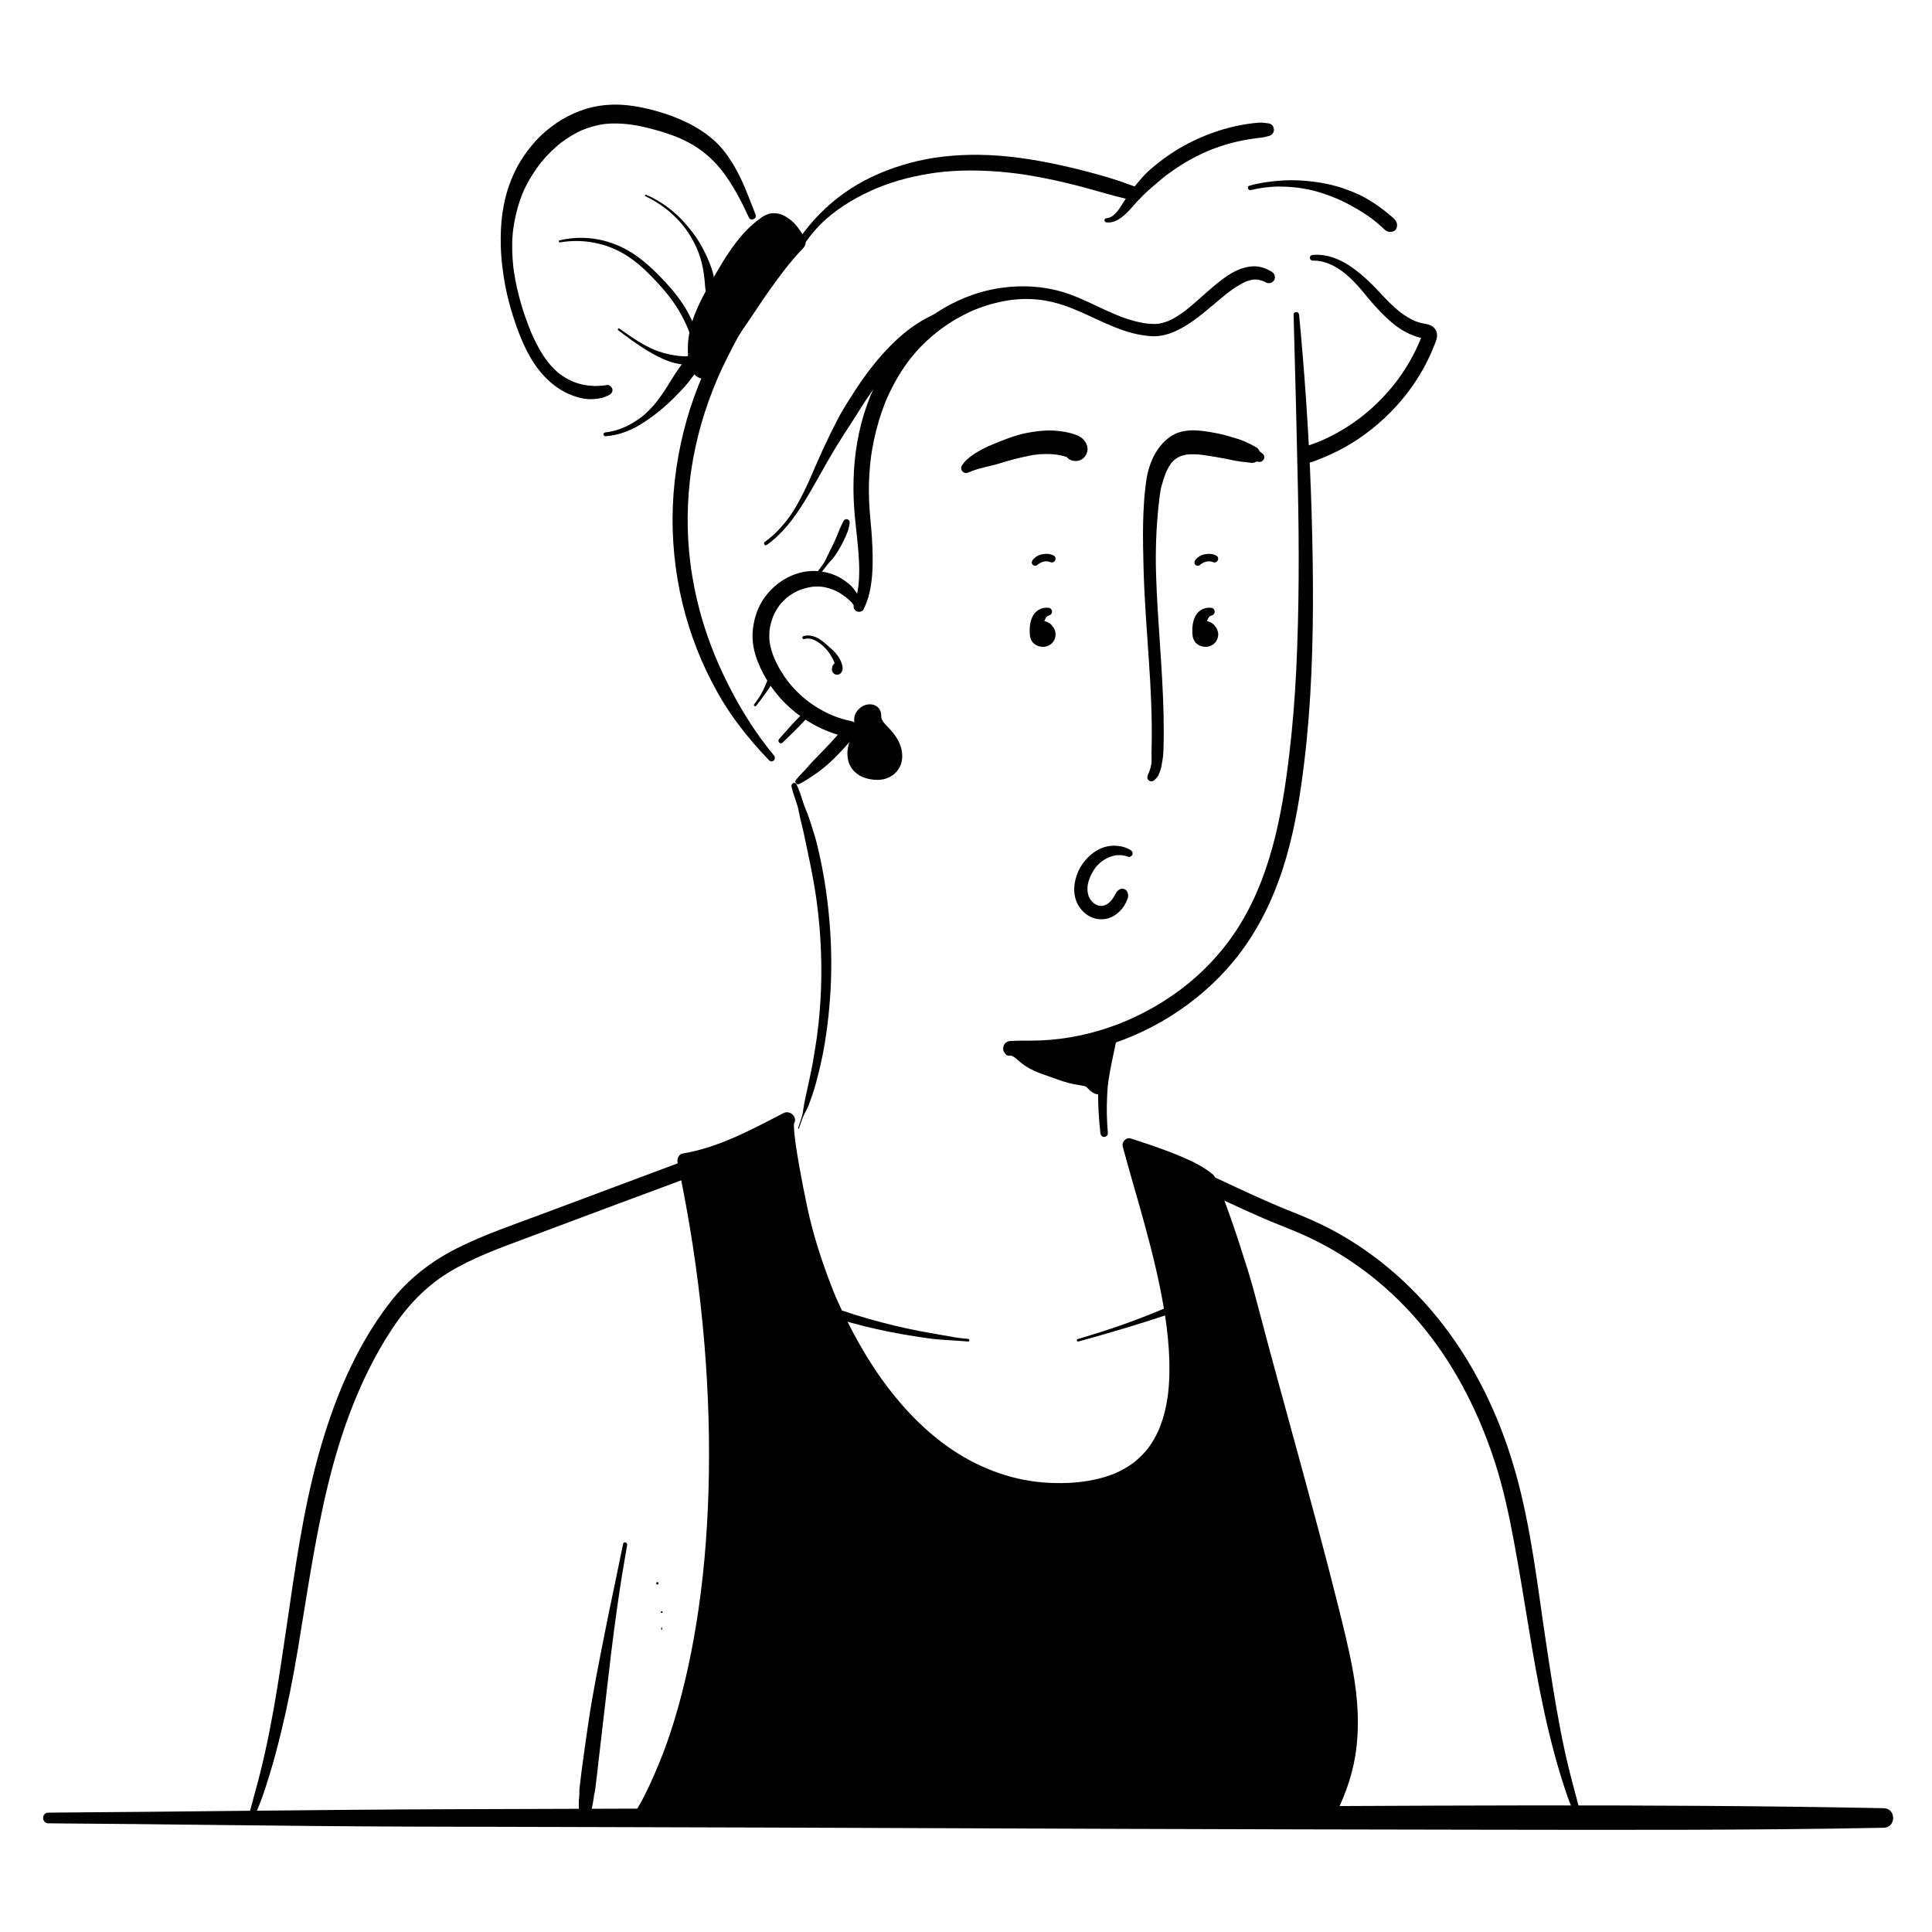 <svg xmlns="http://www.w3.org/2000/svg" id="Layer_1" viewBox="0 0 1000 1000"><path d="m25,943.749c62.314.408,124.622,1.495,186.943,1.699,61.792.202,123.585.257,185.376.494,122.735.471,245.469.966,368.205,1.112,69.833.083,139.654.365,209.476-1.005,6.518-.128,6.529-10.003,0-10.131-124.057-2.435-248.243-1.157-372.319-.681-122.735.471-245.47.806-368.205,1.208-69.832.228-139.65,1.316-209.476,1.773-3.559.023-3.565,5.508,0,5.532h0Z" style="stroke-width:0px;"></path><path d="m669.565,162.907c.834,29.748,1.58,59.504,2.212,89.258.667,31.386.67,62.819-.832,94.183-.69,14.405-1.821,28.771-3.498,43.094-1.936,16.529-4.44,33.05-8.849,49.12-4.241,15.458-10.309,30.457-19.236,43.83-7.622,11.418-17.343,21.582-28.326,29.817-22.331,16.744-49.88,26.518-77.827,26.428-3.517-.011-6.932-.007-10.444.203-3.883.233-5.106,6.094-.958,7.081,7.254,1.726,14.717,1.466,22.114.84,7.312-.618,14.591-1.807,21.71-3.59,14.132-3.539,27.775-9.376,40.121-17.105,12.256-7.673,23.411-17.241,32.626-28.397,10.281-12.447,17.908-26.624,23.447-41.76,5.837-15.95,9.261-32.677,11.675-49.454,2.201-15.3,3.711-30.709,4.645-46.137,1.902-31.428,1.668-62.951.76-94.41-.894-30.99-2.804-61.893-5.556-92.771-.304-3.41-.612-6.82-.924-10.229-.165-1.8-2.912-1.868-2.859,0h0Z" style="stroke-width:0px;"></path><path d="m542.519,316.603c-2.287.04-4.284,1.777-5.241,3.854-.957,2.077-1.054,4.441-.979,6.727.029.895.091,1.82.501,2.616,1.089,2.114,4.723,2.073,5.766-.064,1.042-2.138-1.164-5.025-3.501-4.582" style="stroke-width:0px;"></path><path d="m543.056,314.655c-3.231-.551-6.528.917-8.223,3.744-1.662,2.772-2.003,6.24-1.842,9.408.095,1.872.568,3.813,1.986,5.144,1.25,1.173,2.821,1.745,4.515,1.85,1.359.084,2.881-.325,4.013-1.077,1.706-1.133,2.655-2.847,2.841-4.873.178-1.929-.716-3.815-1.966-5.225-1.249-1.409-3.414-2.417-5.317-2.17-1.032.134-1.842.373-2.615,1.083-.86.789-1.167,1.991-1.017,3.107.135,1.004.59,1.793,1.391,2.413.98.757,2.026.887,3.224.662l.154-.029-.982.132c.259-.033.506-.035.765-.007l-.976-.131c.151.025.295.067.445.098.589.124-.796-.437-.309-.134.127.079.259.176.392.244-.521-.418-.645-.509-.372-.271.058.053.113.108.166.165.513.459-.311-.528-.169-.242.064.129.154.287.24.402.189.254-.275-.949-.124-.281.04.175.089.343.118.52-.042-.314-.084-.628-.127-.942.027.256.027.501-.001.757l.126-.938c-.014.101-.034.201-.059.3-.105.337-.04.204.197-.401-.039.084-.082.165-.13.244-.189.288-.085.162.312-.378-.298.274-.638.412.218-.089-.155.09-.303.191-.459.279-.465.262.875-.283.325-.148-.177.043-.357.081-.534.124,1.095-.271.614-.069.229-.078-.811-.018.766.186.23.045-.152-.04-.307-.095-.46-.128-.238-.052.888.455.265.091-.664-.388.498.515.153.131-.516-.576.327.644.104.159-.362-.787.103.542-.033-.076-.042-.188-.074-.42-.132-.603.068.547.083.637.044.27-.012-.138-.022-.277-.03-.415-.018-.29-.031-.582-.041-.873-.021-.593-.026-1.188-.003-1.781.009-.222.022-.443.038-.665.012-.168-.031-.755.081-.878-.069.493-.074.561-.017.203.026-.145.054-.289.085-.432.062-.286.136-.57.223-.85.021-.069.134-.594.217-.622-.189.432-.217.504-.084.214.052-.11.108-.218.166-.324.231-.426.502-.828.743-1.248.029-.051.39-.585.383-.594-.242.304-.296.375-.163.213.057-.07.115-.137.176-.204.157-.175.331-.328.499-.492.204-.169.174-.149-.09.062.095-.068.193-.133.292-.195.099-.061.764-.37.245-.167.22-.086.444-.152.673-.209.826-.205,1.522-1.084,1.483-1.948-.037-.828-.593-1.796-1.483-1.948h0Z" style="stroke-width:0px;"></path><path d="m537.053,292.324c.137-.131.283-.251.423-.379.18-.165-.271.191-.072.053.085-.059.168-.122.254-.18.295-.198.605-.374.925-.528.378-.181-.063-.01-.064.018.001-.042.491-.211.581-.253.075-.034.158-.064.229-.105-.409.237-.195.083-.059.032.354-.132.718-.239,1.087-.32.165-.036.33-.062.496-.092.246-.044-.442.042-.079.014.084-.006.167-.015.251-.021.377-.025.755-.023,1.132.008.08.006.17.029.25.024-.172.01-.389-.06-.079-.006.165.029.329.063.492.103.386.095.761.228,1.138.355.896.303,1.893-.277,2.239-1.099.352-.835.062-1.924-.777-2.37-1.831-.974-4.033-1.087-6.036-.686-1.895.379-3.629,1.412-4.835,2.926-.576.723-.759,1.808,0,2.505.72.661,1.79.685,2.505,0h0Z" style="stroke-width:0px;"></path><path d="m626.699,316.603c-2.287.04-4.284,1.777-5.241,3.854-.957,2.077-1.054,4.441-.979,6.727.029.895.091,1.82.501,2.616,1.089,2.114,4.723,2.073,5.766-.064,1.042-2.138-1.164-5.025-3.501-4.582" style="stroke-width:0px;"></path><path d="m627.236,314.655c-3.231-.551-6.528.917-8.223,3.744-1.662,2.772-2.003,6.24-1.842,9.408.095,1.872.568,3.813,1.986,5.144,1.25,1.173,2.821,1.745,4.515,1.85,1.359.084,2.881-.325,4.013-1.077,1.706-1.133,2.655-2.847,2.841-4.873.178-1.929-.716-3.815-1.966-5.225-1.249-1.409-3.414-2.417-5.317-2.17-1.032.134-1.842.373-2.615,1.083-.86.789-1.167,1.991-1.017,3.107.135,1.004.59,1.793,1.391,2.413.98.757,2.026.887,3.224.662l.154-.029-.982.132c.259-.033.506-.035.765-.007l-.976-.131c.151.025.295.067.445.098.589.124-.796-.437-.309-.134.127.079.259.176.392.244-.521-.418-.645-.509-.372-.271.058.053.113.108.166.165.513.459-.311-.528-.169-.242.064.129.154.287.24.402.189.254-.275-.949-.124-.281.04.175.089.343.118.52-.042-.314-.084-.628-.127-.942.027.256.027.501-.001.757l.126-.938c-.014.101-.034.201-.059.3-.105.337-.04.204.197-.401-.039.084-.082.165-.13.244-.189.288-.085.162.312-.378-.298.274-.638.412.218-.089-.155.09-.303.191-.459.279-.465.262.875-.283.325-.148-.177.043-.357.081-.534.124,1.095-.271.614-.069.229-.078-.811-.018.766.186.23.045-.152-.04-.307-.095-.46-.128-.238-.052.888.455.265.091-.664-.388.498.515.153.131-.516-.576.327.644.104.159-.362-.787.103.542-.033-.076-.042-.188-.074-.42-.132-.603.068.547.083.637.044.27-.012-.138-.022-.277-.03-.415-.018-.29-.031-.582-.041-.873-.021-.593-.026-1.188-.003-1.781.009-.222.022-.443.038-.665.012-.168-.031-.755.081-.878-.069.493-.074.561-.017.203.026-.145.054-.289.085-.432.062-.286.136-.57.223-.85.021-.069.134-.594.217-.622-.189.432-.217.504-.084.214.052-.11.108-.218.166-.324.231-.426.502-.828.743-1.248.029-.051.39-.585.383-.594-.242.304-.296.375-.163.213.057-.07.115-.137.176-.204.157-.175.331-.328.499-.492.204-.169.174-.149-.09.062.095-.068.193-.133.292-.195.099-.061.764-.37.245-.167.22-.086.444-.152.673-.209.826-.205,1.522-1.084,1.483-1.948-.037-.828-.593-1.796-1.483-1.948h0Z" style="stroke-width:0px;"></path><path d="m621.233,292.324c.137-.131.283-.251.423-.379.18-.165-.271.191-.072.053.085-.059.168-.122.254-.18.295-.198.605-.374.925-.528.378-.181-.063-.01-.064.018.001-.042.491-.211.581-.253.075-.034.158-.064.229-.105-.409.237-.195.083-.059.032.354-.132.718-.239,1.087-.32.165-.036.33-.062.496-.092.246-.044-.442.042-.079.014.084-.006.167-.015.251-.021.377-.025.755-.023,1.132.008.08.006.17.029.25.024-.172.01-.389-.06-.079-.006.165.029.329.063.492.103.386.095.761.228,1.138.355.896.303,1.893-.277,2.239-1.099.352-.835.062-1.924-.777-2.37-1.831-.974-4.033-1.087-6.036-.686-1.895.379-3.629,1.412-4.835,2.926-.576.723-.759,1.808,0,2.505.72.661,1.79.685,2.505,0h0Z" style="stroke-width:0px;"></path><path d="m653.211,234.541c-.164-.109-1.164-.942-1.354-.89.115-.031.611.852.304.268-.114-.217-.258-.427-.385-.637.186.687.372,1.374.557,2.061-.165-1.23-.432-2.259-1.297-3.202-.507-.552-1.24-.853-1.889-1.202-.848-.457-1.701-.906-2.558-1.345-2.044-1.046-4.111-1.858-6.302-2.537-3.6-1.115-7.265-2.205-10.973-2.895-7.896-1.47-16.853-2.982-23.865,2.054-5.189,3.726-8.51,9.278-10.48,15.285-.85,2.591-1.386,5.255-1.756,7.952-.131.957-.258,1.914-.36,2.875-.039.373.116.753.058-.24.024.409-.121.891-.173,1.3-.044.351-.086.703-.124,1.055-.184,1.66-.312,3.325-.432,4.991-.555,7.705-.648,15.449-.53,23.171.118,7.742.313,15.486.691,23.22.762,15.577,2.099,31.119,2.972,46.69.438,7.805.756,15.619.834,23.437.038,3.82.016,7.641-.081,11.46-.046,1.81-.053,3.609-.006,5.418.021.807,0,1.587-.097,2.388.015-.123.071-.44-.018.117-.03.184-.059.369-.093.553-.083.456-.181.909-.297,1.358-.092.355-.196.707-.314,1.054-.025.073-.375.966-.24.65-.324.757-.6,1.698-.903,2.328-1.058,2.195,1.457,4.122,3.319,2.561,1.056-.885,1.903-1.871,2.454-3.143.552-1.276.983-2.568,1.261-3.931.137-.67.238-1.346.329-2.024.103-.769.073-.317.046-.19.029-.137.053-.274.079-.411.068-.365.133-.731.19-1.098.236-1.532.371-3.072.421-4.62.196-6.065.203-12.136.072-18.203-.262-12.156-1.048-24.292-1.861-36.422-.813-12.122-1.656-24.245-2.033-36.39-.376-12.075.062-24.116,1.349-36.129.162-1.511.336-3.02.527-4.527.024-.188.053-.377.073-.566.005-.047-.127.916-.063.473.034-.231.065-.462.099-.693.08-.544.168-1.087.258-1.63.35-2.112.965-4.223,1.625-6.258.333-1.026.679-2.047,1.075-3.05.07-.178.461-1.121.13-.335-.315.747.022-.038.098-.209.223-.495.457-.984.704-1.467.47-.918.985-1.813,1.553-2.673.27-.408.553-.807.846-1.2.261-.349-.401.584-.409.56-.007-.019.312-.345.295-.327.174-.189.352-.374.533-.556.336-.338.684-.664,1.044-.977.166-.144.338-.282.507-.424.588-.497-.576.442-.551.423.414-.323.839-.634,1.242-.97-.358.277-.717.554-1.075.831,1.067-.662,2.095-1.315,3.255-1.81l-1.365.576c1.552-.636,3.208-1.056,4.864-1.305-.542.073-1.083.146-1.625.218,3.228-.428,6.465-.286,9.683.141-.548-.074-1.095-.147-1.643-.221,4.486.617,8.983,1.373,13.428,2.239,1.08.21,2.158.433,3.233.666,1.508.328,2.983.58,4.519.752,1.052.118,2.104.232,3.155.358.314.038.628.077.943.117.158.02,1.034.216.358.057-.464-.046-.359-.028.313.054.582.13,1.165.104,1.747-.078.769-.249,1.476-.639,2.035-1.235-.601.35-1.201.7-1.802,1.05.244-.097.535-.18.767-.303l.255-.1c-.287-.01-.314-.006-.08.011.558.096,1.145.111,1.708.17,1.041.109,2.077-.831,2.337-1.78.295-1.075-.214-2.14-1.114-2.737h0Z" style="stroke-width:0px;"></path><path d="m500.669,244.734c.496-.196,1.001-.358,1.505-.533.311-.108.648-.258.929-.384.082-.037.431-.178.011-.009-.439.176-.01.005.1-.039.16-.064.32-.127.48-.187,1.048-.396,2.122-.691,3.193-1.011,2.199-.657,4.436-1.121,6.665-1.658,2.453-.592,4.842-1.377,7.262-2.088,2.442-.717,4.899-1.387,7.38-1.955,2.776-.635,5.55-1.253,8.375-1.635l-1.585.213c4.091-.537,8.235-.636,12.331-.094-.547-.073-1.094-.147-1.641-.221,2.671.37,5.388.918,7.906,1.903l-1.479-.624c.289.129.553.278.81.462-.417-.323-.835-.645-1.253-.968.189.152.35.309.499.5-.322-.417-.645-.835-.967-1.252.062.088.114.181.153.281-.208-.492-.416-.985-.624-1.478.632,2.038,2.192,3.954,4.365,4.466,1.624.383,3.307.216,4.765-.623,2.323-1.337,3.622-4.386,2.842-6.984-.627-2.09-1.994-3.71-3.844-4.844-1.092-.669-2.424-1.078-3.652-1.465-2.215-.698-4.45-1.08-6.751-1.373-3.563-.453-7.163-.417-10.729-.004-4.177.484-8.357,1.226-12.367,2.518-3.572,1.151-7.07,2.521-10.543,3.94-2.243.917-4.462,1.871-6.588,3.038-1.916,1.052-3.845,2.129-5.561,3.489.265-.205.53-.41.795-.615-1.097.818-2.184,1.655-3.195,2.579-.955.873-1.729,1.868-2.43,2.953-.546.845-.392,2.034.197,2.796.563.728,1.72,1.267,2.646.902h0Z" style="stroke-width:0px;"></path><path d="m446.464,313.43c-.726-2.302-1.788-4.535-3.103-6.558-.293-.45-.601-.891-.924-1.32-.262-.347-.527-.692-.797-1.032-.095-.12-.191-.24-.288-.358-.554-.675.593.793-.158-.179-.872-1.128-2.131-2.027-3.253-2.89-4.146-3.187-9.046-4.936-14.227-5.443-11.18-1.095-22.014,5.026-28.283,14.059-3.262,4.7-5.059,10.183-5.723,15.829-.662,5.633.336,11.383,2.388,16.641,3.68,9.425,9.628,17.913,17.253,24.576,7.454,6.513,16.307,11.432,25.889,13.994,1.111.297,2.23.56,3.356.792,1.127.232,2.265.165,3.281-.429.883-.517,1.725-1.53,1.957-2.545.484-2.127-.641-4.758-2.974-5.237-3.714-.764-7.338-1.902-10.832-3.372l1.019.43c-4.808-2.041-9.333-4.699-13.473-7.883.289.223.578.447.867.67-4.131-3.197-7.851-6.899-11.051-11.029.224.29.449.581.673.871-3.05-3.961-5.598-8.285-7.545-12.89.145.344.29.688.436,1.032-1.252-2.999-2.231-6.111-2.675-9.338.052.384.103.768.155,1.152-.339-2.604-.328-5.232.011-7.836-.052.385-.103.77-.155,1.154.375-2.739,1.112-5.399,2.173-7.951-.146.346-.292.692-.438,1.038.998-2.356,2.276-4.574,3.829-6.607-.225.291-.451.583-.676.875,1.493-1.926,3.216-3.645,5.138-5.142l-.87.672c1.975-1.516,4.124-2.777,6.412-3.758-.34.143-.68.287-1.02.431,2.506-1.054,5.183-1.809,7.877-2.183l-1.094.147c2.218-.291,4.454-.307,6.672-.011l-1.032-.139c1.95.275,3.83.794,5.68,1.46.229.083.457.168.683.257.882.347-.583-.268-.008-.01.449.201.896.405,1.335.627.872.441,1.72.931,2.536,1.469.406.267.8.55,1.191.837.264.199.193.145-.212-.161.242.23.507.426.796.586.197.135.393.272.587.412.096.07.192.141.288.212.245.186.19.143-.166-.13.107.17.415.332.571.462.373.312.738.635,1.091.969.176.166.349.335.519.506.094.095.487.392.501.52-.264-.371-.187-.279.23.278.089.081.169.169.242.265.065.076.542.693.207.249.589.78,1.127,1.593,1.613,2.442,1.069,1.865,4.189.631,3.522-1.485h0Z" style="stroke-width:0px;"></path><path d="m573.427,586.551c-.555-6.331-.692-12.673-.395-19.021.073-1.568.17-3.134.291-4.699.059-.766.157-1.525.257-2.287-.062.474-.008.061.004-.029.033-.236.066-.473.099-.709.056-.394.114-.787.173-1.181.468-3.115,1.035-6.215,1.697-9.294.751-3.49,1.393-7.001,2.212-10.476.435-1.848-.576-4.026-2.54-4.473-1.814-.413-4.066.547-4.473,2.54-.688,3.367-1.367,6.782-1.676,10.207-.287,3.183-.474,6.375-.559,9.57-.083,3.126-.104,6.259-.121,9.385-.017,3.216.068,6.433.254,9.644.209,3.617.492,7.225.922,10.824.119.997.801,1.977,1.927,1.927.969-.043,2.021-.852,1.927-1.927h0Z" style="stroke-width:0px;"></path><path d="m416.233,330.776c3.868-1.118,7.562,1.523,10.242,4.037,1.394,1.307,2.524,2.768,3.518,4.399.965,1.583,1.806,3.08,2.222,4.892.06.26.107.523.157.785.004.022.053.35.022.115.017.132.033.266.04.399.003.055-.013.164.005.213.054.144.098-.281.004.022-.019.062-.055.153-.06.217-.013.17.189-.266-.015.003.344-.455,1.112-.693,1.622-.334.462.326.582.668.628,1.174.026.283-.024.057.04-.06.06-.164.019-.094-.125.209-.187.276-.219.352-.096.228.033-.006.139-.114.165-.139.107-.103.749-.899.278-.319.726-.895.941-2.257,0-3.12-.949-.871-2.168-.788-3.12,0-.976.807-1.379,2.688-1.015,3.884.556,1.825,2.908,2.475,4.316,1.186,2.076-1.901.735-5.28-.34-7.339-1.18-2.261-2.898-4.122-4.825-5.767-1.962-1.675-3.744-3.51-5.993-4.825-2.443-1.429-5.303-2.228-8.083-1.359-.95.297-.553,1.778.413,1.498h0Z" style="stroke-width:0px;"></path><path d="m413.552,584.049c.942-2.508,1.647-5.224,2.868-7.604.769-1.498,1.634-3.003,2.217-4.581.647-1.753,1.274-3.513,1.879-5.281,1.388-4.055,2.46-8.206,3.467-12.371,1.169-4.837,2.188-9.701,2.982-14.614,1.914-11.844,3.006-23.818,3.251-35.813.294-14.421-.689-28.829-2.726-43.104-1.138-7.972-2.692-15.861-4.597-23.684-1.007-4.138-2.425-8.193-3.693-12.258-.661-2.119-1.42-4.136-2.309-6.17-.894-2.046-1.455-4.283-2.184-6.395-.736-2.133-1.446-4.23-2.486-6.236-.762-1.47-2.862-.41-2.556,1.078.909,4.416,2.998,8.56,3.792,13.001.766,4.284,2.021,8.456,2.893,12.722,1.622,7.936,3.405,15.826,4.802,23.809.336,1.921.652,3.845.947,5.772.142.925.279,1.851.411,2.777.062.436.123.872.183,1.307.033.241.067.483.099.724-.062-.464.048.371.054.418.48,3.678.886,7.365,1.215,11.059.609,6.852.956,13.729,1.043,20.607.153,12.06-.536,24.132-2.098,36.092-.018.138-.036.277-.055.415-.09.689.065-.47-.029.216-.037.274-.075.548-.113.823-.099.712-.201,1.423-.306,2.134-.191,1.289-.392,2.577-.603,3.862-.398,2.422-.763,4.848-1.196,7.264-.781,4.361-1.794,8.662-2.692,12.997-.757,3.653-1.671,7.334-2.185,10.876-.225,1.549-.439,3.045-.919,4.537-.413,1.286-.838,2.567-1.272,3.846-.186.548-.374,1.095-.564,1.641-.106.305.368.428.479.132h0Z" style="stroke-width:0px;"></path><path d="m413.745,405.779c1.069-.621,2.172-1.135,3.22-1.794,1.006-.632,2.006-1.275,2.998-1.929,2.189-1.44,4.3-2.934,6.32-4.605,1.894-1.567,3.73-3.167,5.47-4.905,1.73-1.728,3.424-3.493,5.079-5.293,1.884-2.049,3.717-4.144,5.502-6.281.616-.738,1.038-1.512,1.038-2.505,0-.869-.386-1.907-1.038-2.505-1.298-1.192-3.757-1.532-5.01,0-3.099,3.787-6.353,7.446-9.759,10.959-1.677,1.73-3.346,3.463-5.006,5.21-.828.871-1.704,1.703-2.514,2.59-.837.916-1.632,1.872-2.464,2.793-.905,1.002-1.822,1.995-2.75,2.976-.489.517-1.015,1.013-1.463,1.565-.436.536-.837,1.028-1.317,1.526-1.093,1.134.3,3.006,1.695,2.196h0Z" style="stroke-width:0px;"></path><path d="m446.995,315.339c2.821-5.607,3.949-11.685,4.431-17.9.49-6.323.259-12.683-.121-19.005-.363-6.043-1.125-12.055-1.416-18.104-.312-6.491-.168-13.004.451-19.473.071-.746.149-1.49.233-2.235.045-.401.093-.801.142-1.201.021-.172.042-.343.064-.514.001-.006.142-1.078.061-.48-.07.518.009-.058.02-.137.033-.228.065-.456.098-.683.05-.341.101-.683.153-1.024.131-.852.271-1.703.42-2.552.554-3.166,1.228-6.311,2.031-9.423.815-3.158,1.73-6.287,2.795-9.371.521-1.51,1.075-3.008,1.662-4.493.147-.371.295-.741.446-1.11.059-.145.436-1.056.246-.603-.213.509.07-.163.122-.284.068-.157.135-.314.204-.47.182-.417.367-.833.554-1.248,2.646-5.852,5.838-11.46,9.581-16.681.431-.602.87-1.199,1.316-1.79.137-.182.277-.363.414-.545-.029.038-.433.55-.136.177.284-.358.565-.718.851-1.073.973-1.207,1.976-2.391,3.013-3.543,2.002-2.224,4.129-4.335,6.363-6.324,1.12-.997,2.266-1.964,3.438-2.9.586-.468,1.177-.927,1.762-1.396.368-.295-.189.143-.214.164.167-.134.342-.262.513-.391.343-.259.687-.515,1.034-.769,2.423-1.774,4.941-3.42,7.539-4.926,2.588-1.5,5.256-2.863,7.991-4.077.341-.151.683-.298,1.026-.446.403-.175-.133.057-.177.075.198-.08.395-.163.593-.244.692-.281,1.388-.553,2.088-.816,1.396-.523,2.806-1.008,4.229-1.452,2.88-.899,5.813-1.627,8.776-2.194.672-.129,1.347-.248,2.022-.358.363-.059.727-.115,1.091-.169.156-.023.312-.044.468-.067-.685.102.047-.005.183-.022,1.465-.183,2.936-.32,4.41-.411,2.995-.185,5.992-.11,8.979.165.681.063,1.361.136,2.04.221.157.019.313.039.47.06-.559-.075-.022-.001.077.015.417.065.834.127,1.25.196,1.46.244,2.912.538,4.351.885,12.874,3.098,23.92,10.329,36.577,14.639,3.063,1.043,6.2,1.886,9.398,2.39,2.799.442,5.697.817,8.532.524,4.437-.459,8.473-2.082,12.35-4.235,8.055-4.473,14.81-10.943,21.913-16.723.391-.318.784-.634,1.179-.948.211-.167.422-.332.634-.499.083-.065.406-.317-.007.004-.466.362.071-.053.173-.131.826-.627,1.663-1.24,2.517-1.829,1.597-1.102,3.259-2.109,4.975-3.016.402-.212.809-.415,1.221-.607.202-.094.408-.179.61-.273.321-.15-.421.2-.419.178.003-.028.314-.126.35-.139.831-.309,1.669-.588,2.534-.787.376-.086.755-.145,1.133-.218.583-.113-.872.077-.135.025.234-.016.466-.04.701-.051.379-.018.758-.02,1.137-.006.204.008.408.021.612.038.087.007.175.019.262.025.645.043-.661-.124-.285-.04.802.179,1.591.334,2.376.588.208.068.413.145.62.217.685.238-.475-.241.029.004.421.205.86.383,1.258.63,1.441.894,3.455.309,4.295-1.126.877-1.5.319-3.398-1.126-4.295-3.444-2.136-7.102-3.296-11.194-2.769-4.201.54-8.059,2.253-11.57,4.587-7.689,5.111-14.062,11.864-21.261,17.589-.217.172-.437.341-.653.514-.291.233.198-.153.207-.159-.126.095-.251.192-.377.287-.437.332-.878.658-1.322.979-.902.652-1.822,1.28-2.762,1.876-.881.559-1.784,1.076-2.712,1.551-.453.232-.911.454-1.373.666-.229.104-.46.203-.69.306.657-.293.075-.035-.226.081-.913.352-1.844.658-2.791.903-.466.12-.935.226-1.408.316-.234.044-.476.068-.707.121-.357.082.362-.048.339-.042-.157.046-.346.042-.508.058-1.027.105-2.053.115-3.083.066-1.787-.085-3.046-.229-4.521-.483-13.348-2.305-24.522-9.775-37.17-14.527-11.873-4.46-24.664-5.411-37.165-3.534-12.189,1.83-24.054,6.805-34.204,13.748-10.78,7.373-19.559,17.416-26.112,28.673-6.669,11.456-11.113,24.223-13.371,37.267-2.239,12.933-2.465,25.941-1.212,38.986.608,6.332,1.421,12.651,1.885,18.996.235,3.212.373,6.435.329,9.656-.021,1.585-.087,3.17-.213,4.75-.059.744-.132,1.488-.219,2.229-.018.154-.123.917-.049.407-.06.415-.123.829-.193,1.242-.467,2.772-1.087,5.508-2.101,8.135-.489,1.268.436,2.794,1.601,3.263,1.204.484,2.825.119,3.454-1.132h0Z" style="stroke-width:0px;"></path><path d="m446.68,378.655c-1.138-2.029-1.804-4.452-1.193-6.696s2.78-4.146,5.092-3.891c.595.066,1.206.287,1.577.757.562.71.419,1.72.456,2.625.122,3.015,2.453,5.405,4.512,7.611,2.296,2.459,4.474,5.152,5.527,8.347,1.053,3.195.789,7.002-1.417,9.542-2.892,3.329-8.125,3.494-12.279,2.012-1.371-.489-2.71-1.139-3.777-2.129-2.303-2.136-2.998-5.584-2.55-8.694s1.878-5.979,3.287-8.787" style="stroke-width:0px;"></path><path d="m447.7,379.251c.074-.131.159-.258.228-.392.172-.296.258-.616.259-.958-.074-.543-.091-.673-.051-.388-.055-.536-.084-1.071-.05-1.609.009-.138.02-.275.035-.412-.059.394-.064.44-.015.14.074-.461.141-.923.157-1.39.035-.343.025-.279-.033.193.022-.134.049-.268.079-.401.054-.236.121-.468.2-.697.033-.1.07-.199.109-.296-.214.49-.248.585-.102.284.191-.299.336-.622.436-.968-.235.537-.275.646-.12.326.125-.206.246-.414.374-.619.208-.286.139-.198-.207.265.078-.092.158-.181.241-.268.165-.172.37-.312.529-.486-.469.352-.558.428-.267.227.099-.064.2-.125.303-.182.103-.057.207-.11.314-.159-.564.227-.678.28-.342.158.227-.057.445-.121.677-.161l-.927.124c.354-.045.696-.051,1.052-.015l-.93-.125c.183.027.351.068.531.11.611.146-.707-.387-.19-.051-.372-.242-1.016-.737-.965-1.246-.015.15.101.403.124.554-.042-.314-.084-.627-.126-.941.104,1.081.049,2.117.216,3.204.156,1.012.54,1.939.967,2.867.774,1.684,2.029,3.156,3.249,4.532.54.609,1.099,1.199,1.642,1.805.56.625,1.053,1.34,1.638,1.937-.718-.733-.234-.305-.065-.076.125.169.249.34.37.512.241.344.474.694.696,1.05.479.771.899,1.574,1.258,2.407-.125-.296-.25-.593-.375-.889.432,1.043.745,2.114.907,3.232-.044-.331-.089-.663-.134-.994.131,1.02.138,2.039.004,3.059.045-.333.089-.666.134-.999-.123.814-.333,1.597-.65,2.357l.38-.901c-.203.458-.435.899-.716,1.315-.07.104-.143.206-.219.307.404-.512.481-.62.233-.325-.162.169-.315.342-.485.503-.252.238-.915.628.11-.038-.191.124-.369.265-.563.386-.387.242-.793.445-1.212.625.303-.128.606-.256.909-.384-.808.33-1.641.546-2.503.675l1.016-.137c-1.187.159-2.378.147-3.566.002l1.021.137c-1.408-.19-2.767-.566-4.081-1.106l.923.39c-.833-.356-1.623-.777-2.353-1.314l.785.607c-.519-.402-.979-.849-1.39-1.361l.609.788c-.455-.595-.819-1.235-1.113-1.924.131.311.262.622.394.933-.354-.88-.574-1.792-.705-2.73l.14,1.039c-.132-1.075-.125-2.15.011-3.224-.046.344-.092.687-.139,1.03.264-1.857.853-3.627,1.579-5.35l-.385.913c.628-1.463,1.45-2.871,1.832-4.422.369-1.498-.229-3.317-1.657-4.071-.566-.299-1.179-.464-1.819-.492-.812-.036-2.019.411-2.549,1.056-.536.652-1.054,1.286-1.433,2.042-.303.604-.6,1.211-.88,1.826-.631,1.385-1.236,2.8-1.669,4.261-.807,2.73-1.014,5.615-.42,8.408.626,2.946,2.336,5.464,4.727,7.248,1.944,1.45,4.448,2.364,6.835,2.76,2.559.425,5.161.489,7.68-.238,2.724-.786,5.002-2.398,6.648-4.695,3.261-4.551,2.439-10.827-.133-15.464-1.405-2.532-3.358-4.755-5.343-6.846-.438-.461-.878-.919-1.302-1.393-.223-.25-.443-.503-.655-.762-.08-.097-.188-.206-.25-.312.123.209.486.648.149.176-.361-.506-.669-1.034-.951-1.587-.276-.54.148.335.132.33-.047-.015-.174-.494-.189-.541-.093-.306-.16-.618-.212-.933.043.316.085.632.127.948-.163-1.223-.008-2.454-.396-3.652-.573-1.774-1.996-3.091-3.789-3.591-2.671-.744-5.573.291-7.491,2.204-.913.91-1.749,2.128-2.129,3.378-.411,1.352-.344,2.784-.127,4.162.185,1.177.723,2.205,1.41,3.163.342.477.696.971,1.103,1.397.539.565,1.122.702,1.869.741.404.021.824-.239,1.02-.585h0Z" style="stroke-width:0px;"></path><path d="m585.37,440.148c-2.321-1.57-5.156-2.269-7.932-2.396-2.94-.134-5.821.483-8.458,1.77-2.33,1.137-4.467,2.794-6.241,4.678-1.827,1.941-3.498,4.231-4.584,6.677-2.457,5.534-3.183,12.11-.1,17.572,1.315,2.33,3.32,4.387,5.656,5.701,2.641,1.485,5.548,1.959,8.524,1.484,2.877-.46,5.577-2.15,7.57-4.231,1.043-1.089,2.009-2.328,2.7-3.672.387-.753.719-1.54,1.027-2.328.11-.281.228-.566.307-.857.215-.787.072-1.597-.118-2.37-.246-1.002-1.102-1.813-2.084-2.084-1.104-.304-2.059.073-2.903.767-.632.52-1.017,1.118-1.374,1.844-.257.522-.541,1.031-.852,1.523-.328.519-.681,1.026-1.038,1.526-.29.408.213-.226.214-.272-.002.068-.236.29-.29.354-.196.232-.399.459-.61.678-.101.105-1.238,1.188-1.264,1.156-.01-.012.704-.518.282-.223-.121.085-.242.172-.365.254-.245.164-.496.318-.754.462-.231.129-.468.243-.706.359-.585.284.635-.236.268-.114-.139.046-.274.102-.413.149-.56.186-1.134.313-1.718.393l.927-.124c-.718.083-1.429.085-2.146.003l.925.124c-.713-.096-1.382-.283-2.063-.51-.645-.215.784.377.173.078-.16-.079-.322-.153-.481-.235-.371-.194-.73-.41-1.075-.646-.148-.101-.288-.22-.439-.315.849.538.35.27.139.088-.276-.237-.54-.487-.792-.748-.251-.26-.464-.571-.723-.82.67.642.283.375.101.118-.141-.198-.276-.401-.404-.608-.193-.309-.371-.627-.535-.953-.08-.16-.142-.34-.233-.493.489.829.182.444.075.152-.141-.381-.261-.77-.364-1.163-.12-.46-.128-1.024-.298-1.46.022.165.044.329.067.494-.017-.141-.031-.282-.044-.423-.019-.212-.033-.424-.043-.637-.02-.426-.021-.853-.006-1.279.015-.429.056-.854.095-1.28.07-.772-.148.825-.006.061.052-.283.098-.566.157-.848.177-.847.411-1.682.694-2.499.122-.353.438-.847.462-1.214-.058.14-.117.279-.175.419.057-.133.113-.266.169-.399.114-.264.232-.527.355-.787.337-.711.709-1.405,1.114-2.079.436-.726,1.013-1.381,1.433-2.109-.429.745-.177.233-.017.038.125-.152.252-.302.381-.451.258-.296.523-.586.796-.867.273-.281.553-.553.841-.818.126-.115,1.046-.764,1.037-.887l-.317.243c.104-.079.208-.157.314-.234.158-.115.318-.228.479-.339.323-.221.653-.431.989-.63.756-.447,1.547-.81,2.345-1.173.175-.08.662-.427.073-.039.214-.141.543-.21.785-.293.459-.159.926-.297,1.397-.414.44-.109.961-.284,1.416-.285-.627.001.041-.003.159-.015.276-.028.553-.048.831-.061.481-.023.964-.023,1.445.001.205.01.409.025.613.044.136.013.271.027.406.044-.233-.031-.22-.027.041.012.944.184,1.88.402,2.792.711.84.285,1.811-.259,2.126-1.044.348-.865.025-1.735-.738-2.251h0Z" style="stroke-width:0px;"></path><path d="m400.61,391.056c-10.355-12.476-18.957-26.671-25.941-41.286-.872-1.825-1.715-3.665-2.528-5.518-.896-2.041-1.506-3.479-2.232-5.245-1.561-3.795-2.997-7.641-4.306-11.53-2.598-7.719-4.693-15.607-6.26-23.599-.401-2.047-.76-4.101-1.101-6.158-.149-.9-.293-1.8-.429-2.702-.078-.515-.153-1.031-.227-1.547-.037-.258-.072-.516-.108-.774-.099-.713.013.113-.042-.315-.523-4.071-.923-8.157-1.175-12.254-.507-8.257-.434-16.547.199-24.795.158-2.051.349-4.099.576-6.144.117-1.055.243-2.11.378-3.163.025-.198.051-.395.077-.592.088-.668-.073.525.02-.143.082-.592.166-1.183.254-1.774.602-4.071,1.34-8.121,2.211-12.143,1.769-8.175,4.087-16.23,6.93-24.096,2.9-8.025,5.782-14.814,9.687-22.478,3.756-7.372,7.494-14.845,12.226-21.648,1.172-1.685,2.36-3.358,3.527-5.047,1.67-2.416-2.182-5.432-4.1-3.163-2.813,3.327-5.273,6.914-7.864,10.408-2.534,3.417-4.975,6.917-7.244,10.517-2.254,3.577-4.175,7.417-6.047,11.204-1.97,3.986-3.817,8.042-5.47,12.171-6.38,15.938-10.487,32.695-12.394,49.75-1.891,16.914-1.356,34.029,1.464,50.81,2.772,16.5,7.893,32.831,15.134,47.917,3.606,7.513,7.668,14.829,12.379,21.707,4.744,6.928,9.982,13.379,15.625,19.588,1.4,1.54,2.828,3.054,4.279,4.546,1.618,1.663,3.937-.78,2.505-2.505h0Z" style="stroke-width:0px;"></path><path d="m417.009,125.324c3.031-4.299,6.499-8.308,10.438-11.799,3.925-3.478,8.001-6.426,12.595-9.184,2.295-1.378,4.65-2.657,7.051-3.841,1.246-.614,2.503-1.208,3.766-1.788.554-.254,1.109-.504,1.667-.749.319-.14.639-.278.96-.415.127-.054.568-.234-.042.017.16-.066.32-.134.481-.2,5.043-2.082,10.243-3.778,15.532-5.115,2.64-.667,5.302-1.245,7.981-1.736,1.34-.245,2.685-.464,4.029-.686.606-.1,1.213-.196,1.821-.287.347-.052.694-.103,1.042-.152.174-.025.347-.049.521-.073.736-.102-.626.08-.124.017,5.787-.72,11.59-1.089,17.423-1.094,6.781-.005,13.57.386,20.31,1.124.816.089,1.632.184,2.446.283.38.046.761.094,1.141.142.217.028.434.056.652.084.481.063.598.069.045.005,1.685.194,3.366.48,5.041.748,3.361.538,6.711,1.151,10.047,1.827,6.698,1.356,13.342,2.963,19.943,4.729,3.306.884,6.599,1.813,9.888,2.76,3.266.941,6.598,1.869,9.913,2.617,1.665.375,3.326.754,4.98,1.177,1.777.454,3.893-.58,4.32-2.453.451-1.982-.602-3.644-2.453-4.32-3.272-1.194-6.509-2.433-9.818-3.525-3.307-1.092-6.63-2.083-9.986-3.011-6.697-1.853-13.435-3.564-20.226-5.037-13.706-2.972-27.761-5.109-41.808-5.255-11.982-.124-24.039,1.063-35.623,4.203-10.795,2.926-21.353,7.272-30.745,13.383-9.246,6.016-17.446,13.632-24.089,22.443-.808,1.071-1.585,2.164-2.337,3.275-.565.834-.16,2.067.669,2.551.933.545,1.969.156,2.551-.669h0Z" style="stroke-width:0px;"></path><path d="m572.682,115.1c4.407.496,8.15-2.493,11.06-5.436,1.486-1.502,2.807-3.144,4.225-4.709,1.476-1.628,3.012-3.202,4.601-4.72,1.55-1.479,3.15-2.904,4.798-4.274,1.698-1.411,3.326-2.898,5.054-4.275.203-.162.407-.323.611-.483.041-.032.31-.227.307-.24.002.006-.797.612-.31.24.463-.354.927-.705,1.396-1.051.859-.635,1.729-1.255,2.609-1.861,1.789-1.232,3.595-2.438,5.448-3.574,4.205-2.576,8.604-4.829,13.146-6.748l-.945.399c6.038-2.536,12.323-4.474,18.75-5.735,1.845-.362,3.7-.666,5.564-.917l-1.065.143c1.317-.174,2.632-.359,3.948-.538l-1.052.141c1.167-.156,2.398-.206,3.539-.48.864-.207,1.719-.451,2.583-.657,1.361-.326,2.505-1.793,2.441-3.207-.026-.59-.178-1.156-.454-1.678-.335-.633-1.253-1.423-1.987-1.528-1.038-.148-2.077-.288-3.119-.412-.815-.097-1.605-.043-2.423.01-1.943.127-3.867.368-5.792.66-3.203.486-6.381,1.141-9.516,1.956-6.603,1.716-13.027,4.156-19.152,7.156-6.111,2.992-11.84,6.62-17.182,10.829-2.543,2.004-5.15,4.101-7.365,6.47-2.355,2.52-4.553,5.175-6.639,7.922-1.946,2.563-3.69,5.24-5.393,7.967-.412.66-.838,1.311-1.291,1.943-.107.15-.216.299-.327.447-.055.073-.11.147-.166.22.023-.03.171-.217.026-.039-.253.311-.508.619-.777.916-1.008,1.112-1.95,1.968-3.326,2.552-.571.242-1.206.409-1.824.475-1.359.146-1.356,1.961,0,2.113h0Z" style="stroke-width:0px;"></path><path d="m647.383,98.371c4.938-1.141,10.045-1.846,15.12-1.816,2.542.015,5.083.156,7.611.419.61.063,1.219.134,1.827.211-.038-.005.592.078.316.041-.274-.037.348.049.311.044.348.05.696.101,1.043.156,1.233.192,2.462.414,3.685.665,5.044,1.034,9.938,2.773,14.688,4.733.488.201-.149-.054-.2-.085.159.094.359.153.528.227.264.115.527.231.79.348.613.274,1.223.556,1.829.846,1.156.553,2.299,1.134,3.427,1.742,2.228,1.202,4.442,2.462,6.591,3.803,1.227.766,2.432,1.566,3.614,2.4.578.408,1.15.824,1.716,1.248.257.193.51.392.768.583-1.02-.758.098.081.321.26,1.104.882,2.183,1.795,3.234,2.739.526.473,1.033.966,1.558,1.44.451.408.979.892,1.492,1.183.763.433,1.558.532,2.399.428.8-.099,1.576-.263,2.154-.892.578-.629.804-1.307.892-2.154.148-1.414-.445-2.541-1.395-3.562-.458-.493-.986-.928-1.492-1.371-.992-.869-2.008-1.711-3.045-2.525-2.218-1.74-4.493-3.396-6.874-4.907-2.222-1.41-4.51-2.747-6.905-3.842-2.569-1.175-5.191-2.243-7.861-3.165-5.079-1.755-10.325-2.86-15.652-3.534-5.193-.657-10.406-.944-15.637-.642-5.901.34-11.774,1.143-17.482,2.701-1.47.401-.851,2.619.628,2.277h0Z" style="stroke-width:0px;"></path><path d="m679.431,134.885c2.361-.022,4.444.299,6.715,1.014,2.164.682,4.018,1.579,6.099,2.865,1.014.626,1.996,1.304,2.949,2.019.107.08.213.162.32.243-.332-.252-.053-.041.011.01.234.187.469.373.702.563.493.403.978.816,1.456,1.238,1.832,1.616,3.543,3.373,5.183,5.183,1.645,1.815,3.206,3.7,4.742,5.607,1.496,1.859,3.116,3.639,4.714,5.41,3.3,3.659,6.804,7.1,10.783,10.023,2.082,1.529,4.307,2.861,6.681,3.885,1.393.601,2.798,1.158,4.26,1.568,1.203.337,2.503.448,3.661.923l-.908-.383c.398.185.707.593-.1-.185.267.265.169.122-.293-.429.059.088.108.181.149.279-.129-.305-.258-.61-.386-.915.053.129.09.262.11.4-.046-.34-.091-.68-.137-1.021.019.216.017.405-.005.622l.138-1.024c-.178,1.027-.667,2.013-1.063,2.971l.394-.934c-.379.883-.735,1.775-1.108,2.66l.396-.938c-2.571,6.066-5.759,11.863-9.49,17.293-1.057,1.538-2.157,3.045-3.296,4.524.212-.275.425-.55.637-.824-4.204,5.437-8.93,10.467-14.119,14.975-1.48,1.286-2.997,2.527-4.546,3.728.282-.217.563-.435.845-.653-5.217,4.026-10.812,7.557-16.712,10.495-1.669.831-3.362,1.614-5.076,2.349.339-.143.678-.286,1.017-.429-1.575.66-3.166,1.279-4.774,1.854-.79.283-1.583.555-2.381.816-1.14.374-2.133.906-3.16,1.505-1.464.853-2.366,2.831-1.828,4.492.51,1.577,2.058,3.062,3.836,2.92.941-.075,2.048-.08,2.932-.358.652-.205,1.293-.456,1.933-.693,1.284-.476,2.557-.981,3.82-1.51,2.805-1.176,5.583-2.411,8.292-3.795,4.816-2.461,9.429-5.318,13.786-8.521,9.229-6.784,17.292-14.879,23.967-24.192,3.167-4.419,5.977-9.096,8.377-13.975,1.316-2.675,2.506-5.415,3.599-8.188.616-1.563,1.347-3.257,1.295-4.966-.085-2.786-2.139-4.846-4.755-5.48-1.288-.312-2.605-.452-3.888-.805-.636-.175-1.266-.374-1.888-.596-.295-.105-.588-.215-.879-.33-.174-.069-.346-.144-.521-.212,1.084.42.412.172.181.069-2.542-1.138-4.916-2.625-7.137-4.298-.081-.061-.598-.458-.106-.078.493.381-.025-.021-.105-.084-.254-.2-.506-.403-.756-.608-.603-.494-1.196-1.001-1.78-1.518-1.055-.934-2.081-1.9-3.085-2.887-2.038-2.001-3.989-4.088-5.928-6.184-4.058-4.387-8.503-8.489-13.388-11.942-4.824-3.409-10.346-6.009-16.293-6.505-1.361-.113-2.727-.095-4.087.037-.785.077-1.461.616-1.461,1.461,0,.786.668,1.468,1.461,1.461h0Z" style="stroke-width:0px;"></path><path d="m370.541,188.575c11.954-20.792,25.407-45.998,41.977-63.337-2.301-3.552-3.866-6.525-7.473-8.738-1.45-.89-3.082-1.672-4.778-1.535-1.57.127-2.964,1.021-4.234,1.952-10.147,7.437-16.803,18.589-23.184,29.432-7.585,12.888-15.454,27.626-11.528,42.055.349,1.283.883,2.656,2.053,3.286,1.171.63,3.034-.124,2.92-1.448" style="stroke-width:0px;"></path><path d="m372.393,189.657c1.951-3.268,3.818-6.595,5.904-9.779,2.151-3.282,4.307-6.56,6.491-9.82,2.246-3.353,4.594-6.64,6.806-10.014,2.194-3.348,4.438-6.663,6.755-9.926,2.587-3.643,5.243-7.249,7.971-10.788l-.696.9c3.165-4.096,6.506-8.058,10.102-11.784,1.354-1.403,1.799-3.791.709-5.498-2.117-3.317-4.127-6.705-7.287-9.146-1.908-1.474-4.136-2.877-6.556-3.265-1.647-.264-3.301-.303-4.906.249-1.271.437-2.465,1.032-3.566,1.796-6.796,4.714-12.098,11.066-16.707,17.868-2.138,3.156-4.115,6.417-6.038,9.707-2.032,3.474-4.095,6.931-6.017,10.467-4.011,7.377-7.705,15.297-8.886,23.685-.646,4.585-.697,9.184.346,13.727.505,2.197,1.301,4.641,3.03,6.19,1.235,1.106,2.797,1.87,4.492,1.817,1.588-.05,3.107-.618,4.271-1.712,1.112-1.045,1.744-2.565,1.691-4.089-.072-2.094-1.792-4.108-4.009-4.009-2.11.095-4.086,1.764-4.009,4.009l.005.14.143-1.066c-.023.135-.05.254-.095.384.136-.321.271-.643.407-.964-.057.123-.116.224-.196.334.211-.274.423-.547.634-.821-.09.103-.178.189-.283.276.275-.212.55-.425.825-.637-.153.109-.307.194-.479.27.327-.138.653-.276.98-.413-.224.094-.452.147-.692.179l1.095-.147c-.196.015-.382.012-.577-.01l1.099.148c-.192-.035-.367-.086-.546-.161l.991.418c-.151-.078-.286-.164-.425-.263l.842.651c-.234-.188-.433-.392-.619-.626l.654.847c-.251-.348-.444-.712-.612-1.106l.425,1.007c-.631-1.6-.91-3.387-1.149-5.083.051.381.102.761.153,1.142-.392-2.942-.35-5.909.031-8.85-.051.383-.103.765-.154,1.148.618-4.557,2.017-8.956,3.788-13.188l-.439,1.04c2.057-4.873,4.593-9.524,7.252-14.09,2.473-4.247,5-8.467,7.714-12.565,1.503-2.27,3.072-4.497,4.736-6.652l-.716.926c3.385-4.361,7.211-8.411,11.587-11.793-.315.243-.629.486-.944.729,1.021-.782,2.058-1.551,3.245-2.062l-1.109.468c.468-.185.933-.318,1.43-.394-.411.055-.821.11-1.232.166.441-.048.868-.045,1.309.003l-1.23-.165c.662.098,1.288.29,1.907.545-.367-.155-.735-.31-1.102-.465,1.105.485,2.146,1.113,3.109,1.839l-.93-.718c1.127.872,2.103,1.891,2.979,3.013-.238-.308-.476-.617-.715-.925,1.172,1.526,2.168,3.174,3.22,4.782.236-1.833.473-3.665.709-5.498-6.971,7.391-13.069,15.603-18.451,24.207-2.688,4.298-5.348,8.644-7.693,13.141-2.334,4.476-4.594,8.989-6.828,13.515-1.235,2.502-2.404,5.047-3.744,7.494-1.298,2.37-2.596,4.74-3.904,7.105-.543.982-.271,2.384.769,2.934,1.036.547,2.32.26,2.934-.769h0Z" style="stroke-width:0px;"></path><path d="m391.136,111.208c-1.879-4.751-3.567-9.291-5.583-14.053-1.911-4.514-4.054-8.942-6.67-13.093-2.703-4.29-5.883-8.47-9.738-11.788-4.033-3.47-8.513-6.375-13.285-8.72-4.876-2.396-9.965-4.318-15.183-5.817-5.765-1.656-11.682-2.937-17.672-3.41-5.438-.429-10.945-.078-16.273,1.115-4.433.992-8.735,2.65-12.774,4.716-4.132,2.114-7.95,4.796-11.497,7.781-3.56,2.995-6.596,6.404-9.403,10.105-5.506,7.26-9.38,15.736-11.522,24.584-1.308,5.402-2.046,10.967-2.271,16.519-.217,5.346-.1,10.737.432,16.062.064.644.135,1.288.21,1.931.035.3.072.6.11.9.032.254.066.508.1.762.136,1.008-.031-.296.047.395.168,1.497.388,2.991.619,4.479.42,2.699.934,5.382,1.531,8.047,1.184,5.283,2.693,10.496,4.458,15.613,3.367,9.758,7.604,19.484,14.694,27.151,3.338,3.609,7.328,6.755,11.771,8.887,4.558,2.187,9.64,3.685,14.735,3.13,1.302-.142,2.622-.318,3.892-.646.716-.185,1.386-.483,2.065-.773.263-.112.525-.227.785-.348.135-.063.942-.423.333-.217,1.321-.448,2.329-1.859,1.867-3.288-.425-1.312-1.87-2.348-3.288-1.867l.288-.025-.729.098c-.427.061.025.09.092-.008-.053.077-.672.073-.748.08-.575.051-1.149.088-1.724.149-1.086.115-2.18.15-3.272.112-1.135-.04-2.272-.153-3.401-.274-.64-.069.763.117-.045-.007-.255-.039-.508-.085-.763-.126l-.942-.127.502.062c-.05-.042-.403-.07-.438-.077-.292-.053-.582-.111-.872-.174-1.127-.242-2.24-.552-3.333-.92-.531-.179-1.056-.372-1.577-.579-.104-.041-.207-.085-.312-.126-.425-.167.603.267.185.079-.309-.139-.619-.274-.926-.418-2.039-.959-3.983-2.121-5.795-3.46-.107-.079-.261-.171-.359-.269.485.484.263.208.114.087-.204-.165-.409-.327-.609-.495-.469-.396-.921-.811-1.366-1.233-.89-.844-1.742-1.729-2.555-2.647-.366-.414-.725-.835-1.076-1.262-.201-.244-.397-.491-.594-.738-.042-.052-.29-.371-.046-.057.28.36-.132-.176-.187-.248-.737-.982-1.437-1.99-2.104-3.02-1.32-2.038-2.516-4.155-3.61-6.322-.54-1.071-1.056-2.154-1.551-3.246-.247-.546-.49-1.095-.727-1.646-.093-.216-.375-.825-.118-.271-.151-.325-.278-.667-.413-.999-3.947-9.668-6.904-19.795-8.511-30.119-.1-.64-.193-1.282-.283-1.923-.015-.105-.07-.557-.003-.018-.016-.129-.034-.257-.05-.386-.046-.385-.085-.771-.124-1.157-.131-1.285-.239-2.572-.323-3.861-.17-2.613-.242-5.233-.205-7.851.019-1.332.086-2.652.199-3.979.051-.598.109-1.196.172-1.793.07-.659.064-1.407.241-2.044-.179.643-.04.288-.013.096.024-.168.047-.336.072-.504.043-.294.087-.588.133-.882.105-.672.218-1.343.34-2.012.236-1.299.504-2.592.804-3.877.585-2.503,1.292-4.978,2.126-7.41.364-1.062.754-2.116,1.172-3.159.09-.225.183-.45.275-.674.241-.59-.152.355-.162.381.05-.128.108-.254.163-.379.219-.506.444-1.008.676-1.508,1.781-3.841,3.954-7.491,6.377-10.96.598-.856,1.218-1.698,1.854-2.526-.24.311-.48.622-.721.933,3.53-4.565,7.658-8.758,12.217-12.299-.326.252-.651.503-.977.755,3.718-2.868,7.766-5.286,12.092-7.12-.386.163-.772.326-1.158.489,3.888-1.63,7.962-2.767,12.14-3.336l-1.293.174c5.071-.668,10.189-.456,15.249.215l-1.291-.173c4.688.64,9.309,1.704,13.857,2.999,4.088,1.164,8.148,2.477,12.07,4.12-.359-.151-.717-.303-1.076-.454,3.642,1.54,7.17,3.355,10.462,5.552.735.49,1.457.999,2.165,1.526.192.143.379.3.577.436-.992-.683-.284-.217-.072-.048.441.352.866.722,1.299,1.083.275.212.549.424.824.637-.508-.4-.598-.466-.269-.197.178.154.361.301.539.454.297.254.591.511.882.771.753.674,1.485,1.37,2.197,2.087,1.307,1.315,2.547,2.696,3.724,4.128.294.357.584.718.87,1.082.107.136.63.722.051.062.153.174.286.376.425.561.564.752,1.113,1.514,1.649,2.285,2.152,3.098,4.099,6.331,5.921,9.633,2.093,3.792,3.968,7.665,5.767,11.603.882,1.931,4.257.543,3.465-1.461h0Z" style="stroke-width:0px;"></path><path d="m313.344,225.795c7.527-.48,14.625-3.501,20.772-7.771,1.55-1.076,3.119-2.113,4.617-3.264,1.583-1.216,3.131-2.483,4.652-3.776,3.147-2.676,6.078-5.598,8.91-8.602.797-.846,1.586-1.698,2.371-2.555.975-1.065,1.827-2.231,2.703-3.378,1.45-1.901,2.892-3.808,4.353-5.7-.222.287-.444.574-.665.861.947-1.225,1.902-2.442,2.872-3.649,1.154-1.435,2.326-2.856,3.255-4.447,1.044-1.787.547-4.087-1.065-5.332-1.685-1.302-3.865-1.056-5.427.323-1.966,1.737-3.459,3.991-4.994,6.109-1.375,1.897-2.722,3.814-4.067,5.732-1.348,1.922-2.677,3.824-3.888,5.836-1.198,1.991-2.423,3.966-3.704,5.905-1.26,1.907-2.578,3.774-3.961,5.593.314-.413-.188.238-.25.318-.147.187-.296.373-.445.558-.341.423-.686.843-1.049,1.248-.702.783-1.421,1.55-2.159,2.299-1.43,1.451-2.908,2.852-4.551,4.059-1.681,1.236-3.435,2.378-5.264,3.382-4.024,2.21-8.436,3.763-13.014,4.263-.534.058-.995.415-.995.995,0,.512.456,1.029.995.995h0Z" style="stroke-width:0px;"></path><path d="m334.055,101.565c7.082,3.3,13.384,8.124,18.518,14.006,2.554,2.926,4.68,6.216,6.494,9.646,1.805,3.413,3.181,6.937,4.111,10.685.261,1.05.49,2.108.689,3.172.102.549.197,1.1.282,1.652.04.259.127.568.122.831.001-.071-.065-.512-.009-.07.015.121.031.242.046.363.052.428.104.856.165,1.283.017.123.035.246.053.369.047.317-.059-.488-.002-.01.086.717.168,1.434.236,2.152.151,1.591.167,3.221.503,4.786.276,1.284,1.671,2.057,2.898,1.892,1.274-.171,2.305-1.271,2.291-2.594-.016-1.43-.337-2.881-.58-4.29-.203-1.174-.421-2.347-.694-3.507-.458-1.947-1.151-3.866-1.88-5.726-1.478-3.771-3.31-7.457-5.413-10.919-2.074-3.416-4.531-6.516-7.148-9.527-2.613-3.005-5.529-5.732-8.692-8.15-3.56-2.722-7.441-5.012-11.552-6.798-.504-.219-.952.513-.439.751h0Z" style="stroke-width:0px;"></path><path d="m424.632,296.804c1.283-1.488,2.503-3.025,3.685-4.595,1.19-1.582,2.737-2.885,3.848-4.537,2.142-3.189,4.087-6.624,5.596-10.159.465-1.089,1.011-2.201,1.307-3.352.28-1.09.55-2.176.707-3.291.119-.844-.133-1.672-.99-2.016-.759-.305-1.726-.065-2.134.699-.953,1.781-1.763,3.617-2.505,5.493-.16.404-.323.806-.489,1.207-.155.375-.336.808-.576,1.403-.38.945-.553,1.349-.981,2.305-.786,1.756-1.634,3.483-2.545,5.177-.894,1.663-1.603,3.418-2.442,5.111-.478.965-1.153,1.844-1.777,2.72-.627.881-1.271,1.749-1.936,2.602-.291.373-.357.865,0,1.231.31.317.925.355,1.231,0h0Z" style="stroke-width:0px;"></path><path d="m391.345,365.379c1.871-2.293,3.59-4.719,5.313-7.124.846-1.18,1.652-2.388,2.418-3.621.39-.628.756-1.279,1.096-1.935.211-.408.369-.813.448-1.265.089-.508-.037-.86-.238-1.317-.173-.393-.765-.6-1.158-.471-.914.3-1.355.953-1.708,1.814-.266.647-.539,1.292-.805,1.939-.538,1.31-1.112,2.603-1.732,3.876-1.278,2.623-2.888,5-4.66,7.314-.447.583.557,1.365,1.025.791h0Z" style="stroke-width:0px;"></path><path d="m405.107,384.36c2.238-2.155,4.452-4.334,6.667-6.512,1.092-1.074,2.127-2.209,3.184-3.317.515-.539,1.03-1.079,1.544-1.619.587-.616,1.345-1.23,1.695-2.015.615-1.38-.65-2.802-2.083-2.083-.744.373-1.288,1.085-1.855,1.679-.515.539-1.03,1.079-1.544,1.619-1.086,1.138-2.202,2.255-3.251,3.427-2.075,2.319-4.151,4.636-6.203,6.976-1.1,1.255.624,3.023,1.846,1.846h0Z" style="stroke-width:0px;"></path><path d="m396.828,282.085c8.198-5.778,14.272-13.973,19.494-22.424,5.574-9.021,10.433-18.467,15.929-27.535,1.57-2.59,3.173-5.16,4.808-7.709,1.658-2.584,3.412-5.111,5.02-7.726,2.838-4.616,5.767-9.18,8.871-13.623,1.438-2.057,2.921-4.082,4.421-6.093.356-.476.714-.951,1.075-1.424.163-.213.931-1.196.134-.178.204-.26.406-.522.61-.781.775-.986,1.562-1.963,2.362-2.929,3.196-3.857,6.602-7.545,10.273-10.955,1.823-1.693,3.716-3.305,5.665-4.851.452-.358.892-.729,1.341-1.09.224-.18.449-.359.675-.536.125-.099.249-.199.377-.294-.141.109-.282.218-.423.327.102-.078.204-.156.307-.234.97-.738,1.958-1.452,2.962-2.142,2-1.372,4.069-2.643,6.205-3.794,1.064-.574,2.178-1.066,3.215-1.686,1.034-.619,2.09-1.202,3.136-1.799.495-.282,1.002-.543,1.496-.825-.453.258.348-.19.501-.269.112-.058.222-.121.333-.18.278-.149.558-.296.838-.441,1.513-.783.863-3.453-.894-3.301-.311.027-.623.055-.934.087-.124.013-.248.025-.372.039-.135.015-1.06.138-.646.082.424-.057-.537.072-.673.091-.129.018-.258.037-.386.056-.353.052-.705.108-1.056.166-1.202.2-2.381.481-3.558.798-1.394.376-2.724,1.015-4.039,1.604-1.109.497-2.204,1.025-3.284,1.582-4.557,2.349-8.829,5.182-12.764,8.467-7.883,6.582-14.694,14.488-20.663,22.821-3.009,4.201-5.832,8.531-8.549,12.925-1.593,2.576-3.189,5.151-4.596,7.834-1.409,2.687-2.783,5.391-4.122,8.113-2.632,5.349-5.116,10.768-7.493,16.235-2.014,4.632-3.948,9.308-6.2,13.83-2.245,4.507-4.623,9.028-7.575,13.118-2.858,3.961-6.124,7.646-9.868,10.792-.935.786-1.902,1.532-2.896,2.241-.967.69-.044,2.305.941,1.61h0Z" style="stroke-width:0px;"></path><path d="m289.896,125.474c11.699-2.073,24.113.299,34.171,6.623,4.945,3.109,9.326,7.026,13.375,11.216,4.255,4.404,8.406,9.03,11.826,14.121,1.883,2.803,3.575,5.75,5.054,8.786.724,1.485,1.363,2.923,1.952,4.412.657,1.664,1.103,3.459,2.131,4.935.794,1.141,2.724.795,2.722-.737-.002-1.691-.612-3.188-1.216-4.746-.588-1.516-1.224-3.014-1.908-4.489-1.316-2.837-2.823-5.577-4.54-8.191-3.54-5.39-7.868-10.241-12.38-14.832-4.278-4.353-8.882-8.454-14.05-11.728-5.183-3.284-10.936-5.633-16.958-6.825-6.781-1.343-13.748-1.215-20.477.376-.71.168-.401,1.203.297,1.079h0Z" style="stroke-width:0px;"></path><path d="m320.026,170.975c4.886,3.699,9.817,7.372,15.072,10.539,2.508,1.511,5.116,2.942,7.785,4.149,2.827,1.28,5.696,2.231,8.76,2.746,1.734.291,3.489.488,5.247.533.819.021,1.639.011,2.457-.036.576-.033,1.178-.09,1.743-.22.543-.126,1.038-.401,1.531-.66.733-.385,1.099-1.291.994-2.075-.098-.73-.691-1.619-1.492-1.731-.457-.064-.99-.215-1.441-.209-.398.005-.816.07-1.208.123.037-.005-.941.126-.351.05-.149.019-.297.037-.446.054-.446.051-.893.092-1.341.123-1.414.099-2.834.1-4.248.015-2.779-.167-5.489-.667-8.363-1.365-2.831-.687-5.517-1.649-8.142-2.91-2.663-1.279-5.205-2.74-7.686-4.341-2.83-1.826-5.586-3.763-8.34-5.7-.564-.397-1.064.511-.533.912h0Z" style="stroke-width:0px;"></path><path d="m330.05,939.745c38.603-58.241,55.283-191.763,24.332-339.017,18.167-2.832,39.592-14.189,53.121-21.174-2.809,2.305,6.535,47.626,8.22,53.798,16.422,60.14,61.747,146.328,143.704,137.352,83.207-9.113,39.469-123.206,25.032-178.077,21.04,6.801,34.269,12.215,40.729,17.76,1.477-.034,18.213,51.603,20.043,58.861,11.973,47.496,39.57,142.46,49.795,190.4,8.059,37.785,2.075,59.065-8.915,80.098" style="stroke-width:0px;"></path><path d="m331.795,940.764c9.128-13.038,15.789-27.409,21.053-42.389,6.48-18.44,10.919-37.499,14.096-56.768,3.773-22.886,5.87-46.04,6.673-69.216.897-25.873.185-51.798-1.884-77.602-2.273-28.348-6.173-56.583-11.555-84.507-.68-3.528-1.386-7.051-2.114-10.569-.889,1.566-1.778,3.131-2.667,4.697,19.207-3.022,37.011-12.652,54.093-21.455-1.591-2.062-3.182-4.124-4.773-6.186-1.677,1.542-1.719,4.207-1.671,6.313.066,2.899.44,5.795.82,8.666,1.071,8.092,2.51,16.132,4.061,24.144,1.135,5.861,2.291,11.74,3.741,17.533,1.856,7.414,4.363,14.679,7.066,21.821,6.524,17.242,14.2,34.21,23.854,50.001,9.794,16.021,21.512,31.172,35.903,43.334,14.251,12.043,30.985,21.04,49.407,24.588,9.802,1.888,19.84,2.358,29.776,1.418,8.505-.805,16.828-2.605,24.584-6.264,12.631-5.959,21.475-16.934,25.946-30.02,4.767-13.953,4.898-29.307,3.588-43.843-1.503-16.672-4.991-33.121-9.121-49.32-3.792-14.87-8.235-29.556-12.418-44.317-.858-3.028-1.682-6.066-2.475-9.113-1.411,1.411-2.822,2.822-4.233,4.233,8.178,2.676,16.369,5.426,24.296,8.788,2.891,1.226,5.748,2.553,8.506,4.057,1.118.609,2.22,1.249,3.292,1.936.463.297.922.601,1.372.917.214.151.424.309.637.461.729.52-.156-.157.348.266.692.581,1.329,1.239,2.237,1.482.872.233-2.335-.978-1.936-1.459-.011.013.433.818.458.866.336.653.134.316-.011-.051.112.283.231.564.343.848.276.698.538,1.402.797,2.107,1.469,4.007,2.805,8.064,4.128,12.121,3.304,10.123,6.676,20.225,9.867,30.386,2.462,7.839,4.507,15.733,6.581,23.682,7.212,27.644,14.868,55.171,22.329,82.749,7.469,27.612,14.962,55.243,21.446,83.106,3.355,14.416,6.446,28.916,6.352,43.796-.045,7.123-.695,13.302-2.317,20.134-.752,3.168-1.677,6.295-2.757,9.367-.481,1.37-.993,2.728-1.532,4.077-.623,1.557-.818,2.011-1.607,3.752-1.26,2.779-2.638,5.496-4.047,8.201-1.093,2.098-.539,4.76,1.572,5.995,1.97,1.152,4.898.534,5.995-1.572,5.442-10.444,9.739-21.568,11.6-33.235,2.36-14.795,1.375-29.677-1.324-44.362-2.114-11.503-5.001-22.89-7.826-34.235-3.159-12.688-6.47-25.339-9.835-37.974-7.14-26.813-14.547-53.554-21.832-80.328-3.114-11.446-6.213-22.896-9.204-34.374-1.818-6.975-3.672-13.876-5.84-20.75-2.925-9.277-5.865-18.57-9.144-27.728-1.46-4.078-2.938-8.151-4.499-12.191-.972-2.517-1.857-5.2-3.193-7.553-.825-1.451-1.895-2.242-3.607-2.432.847.351,1.694.702,2.541,1.052-4.689-3.853-10.103-6.541-15.659-8.912-8.706-3.715-17.688-6.738-26.696-9.625-2.546-.816-4.886,1.786-4.233,4.233,3.633,13.617,7.739,27.103,11.443,40.701,4.24,15.564,8.092,31.28,10.517,47.241.58,3.818,1.007,7.161,1.401,11.259.368,3.826.625,7.664.733,11.507.103,3.627.074,7.26-.128,10.883-.101,1.806-.245,3.611-.439,5.409-.043.4-.088.799-.137,1.199-.018.148-.191,1.453-.091.738-.117.838-.245,1.675-.387,2.509-.556,3.287-1.307,6.543-2.306,9.724-.474,1.51-1.01,2.999-1.595,4.47-.077.194-.157.387-.237.579.053-.128.282-.643 0-.008-.147.331-.293.663-.444.992-.344.748-.705,1.488-1.084,2.219-.704,1.357-1.469,2.683-2.297,3.968-.412.639-.839,1.268-1.282,1.886-.207.288-.418.572-.63.857-.326.438.354-.446.016-.018-.157.199-.315.397-.474.593-1.948,2.394-4.151,4.529-6.534,6.484-.536.44-.11.093.002.007-.166.129-.334.255-.503.38-.298.22-.596.438-.899.651-.7.494-1.413.968-2.139,1.422-1.404.877-2.854,1.679-4.341,2.407-1.899.93-2.427,1.149-4.408,1.868-1.737.63-3.504,1.175-5.29,1.646-8.698,2.289-17.546,2.851-26.748,2.402-17.697-.864-34.619-6.936-49.448-16.754-14.738-9.758-27.238-23.098-37.514-37.573-5.282-7.441-9.991-15.297-14.277-23.349-4.121-7.741-8.064-15.752-11.215-23.908-5.101-13.206-9.56-26.883-12.502-40.744-1.525-7.184-2.942-14.395-4.225-21.627-.669-3.771-1.3-7.55-1.842-11.342-.057-.396-.112-.792-.166-1.188-.084-.608.086.657.008.059-.021-.162-.043-.324-.063-.486-.104-.821-.205-1.643-.296-2.466-.149-1.355-.279-2.713-.35-4.075-.048-.93-.041-1.85-.014-2.78.031-1.085-.272.862.001.022.144-.442.316-.517-.249.505.288-.521-.743.827-.42.529,3.401-3.14-.924-8.179-4.773-6.186-16.505,8.546-33.589,17.865-52.148,20.893-2.119.346-3.058,2.859-2.667,4.697,5.856,27.536,10.232,55.371,12.951,83.393,2.511,25.871,3.671,51.885,3.252,77.877-.373,23.149-1.951,46.327-5.257,69.249-2.824,19.582-6.826,39.099-12.581,58.041-2.426,7.984-5.184,15.884-8.432,23.573-2.945,6.973-5.951,13.881-9.71,20.465-.844,1.478-1.718,2.94-2.618,4.385-1.393,2.237,2.018,4.139,3.489,2.039h0Z" style="stroke-width:0px;"></path><path d="m522.215,544.144c2.919-.463,5.325,2.063,7.611,3.936,4.25,3.482,9.647,5.176,14.898,6.793,4.682,1.442,9.394,2.891,14.258,3.482,1.837.223,3.781.355,5.316,1.388,1.398.941,2.366,2.577,3.989,3.03.37-7.245.74-14.49,1.109-21.735-11.773,6.831-26.432,5.413-39.86,3.19" style="stroke-width:0px;"></path><path d="m522.215,546.413c.312-.038.789-.129,1.094-.02-.545-.196-.039.011.092.044.174.044.342.103.513.158.399.129.025.01-.051-.027.165.081.33.16.491.249.389.214.747.467,1.114.715.53.359-.359-.305.14.102.101.082.203.164.303.247.303.25.6.508.895.766.594.52,1.179,1.052,1.796,1.545,2.837,2.268,6.012,3.859,9.382,5.182,1.52.597,3.071,1.099,4.611,1.642,1.722.607,3.429,1.253,5.153,1.853,3.519,1.225,7.052,2.253,10.748,2.78.886.126,1.778.243,2.645.474.198.052.394.11.588.176.129.043.256.09.382.14-.513-.224-.605-.257-.274-.1.172.103.352.208.528.305.623.344-.583-.535-.111-.097.582.54,1.117,1.122,1.689,1.672.992.955,2.058,1.652,3.377,2.06,2.363.731,4.487-1.231,4.603-3.506.185-3.62.433-7.244.509-10.868.076-3.622.176-7.245.227-10.868.016-1.145-.634-2.243-1.616-2.818-1.081-.633-2.207-.503-3.294,0,.136-.063.621-.249.215-.087-.158.063-.316.126-.475.187-.286.11-.574.211-.861.317-.481.177-.949.383-1.416.594-.157.071-.316.138-.473.209-.416.188.705-.286.282-.119-1.146.453-2.298.874-3.481,1.221-2.343.689-4.74,1.112-7.157,1.438l.999-.134c-6.716.876-13.521.398-20.209-.497l.993.133c-1.884-.255-3.763-.543-5.639-.851-1.019-.167-1.95-.165-2.874.376-.774.453-1.511,1.34-1.714,2.229-.41,1.8.547,4.245,2.605,4.588,10.999,1.83,22.766,3.389,33.662.147,1.679-.5,3.304-1.133,4.911-1.829.685-.297,1.403-.588,2.048-.966.657-.386,1.255-.883,1.878-1.32-1.637-.939-3.273-1.878-4.91-2.818-.318,3.62-.589,7.245-.882,10.868-.293,3.615-.415,7.246-.6,10.868l4.603-3.506c-.661-.204.808.439.21.105-.154-.086-.311-.164-.461-.256-.151-.092-.287-.211-.437-.301.872.524.404.309.166.104-.74-.639-1.437-1.297-2.226-1.88-1.723-1.273-3.799-1.644-5.875-1.88-.787-.09-1.577-.145-2.364-.234-.235-.027-.482-.041-.714-.087.914.181.109.012-.073-.016-.477-.072-.953-.151-1.427-.236-1.901-.34-3.796-.712-5.677-1.149-3.436-.798-6.864-1.652-10.208-2.782-.803-.271-1.6-.558-2.389-.868-.131-.051-.262-.103-.392-.156-.082-.033-.731-.311-.171-.068-.452-.196-.901-.397-1.345-.61-1.519-.729-2.956-1.587-4.32-2.576-.072-.052-.356-.285-.011-.006-.199-.16-.398-.319-.596-.481-.354-.289-.704-.582-1.06-.869-.761-.615-1.533-1.232-2.361-1.755-1.822-1.151-3.773-1.639-5.908-1.308-1.111.172-1.76,1.486-1.625,2.489.135,1.006,1.107,2.102,2.228,1.967h0Z" style="stroke-width:0px;"></path><path d="m131.88,939.928c1.393-3.573,2.971-7.091,4.211-10.717,1.166-3.411,2.276-6.841,3.334-10.287,2.189-7.13,4.113-14.346,5.888-21.589,3.505-14.3,6.36-28.726,8.788-43.245,4.767-28.512,8.775-57.218,15.607-85.335,6.845-28.171,16.89-55.853,32.794-80.251,7.857-12.054,17.507-22.461,29.859-29.977,12.528-7.623,26.397-12.576,40.072-17.691,15.939-5.962,31.878-11.923,47.817-17.884,15.936-5.96,31.952-11.746,47.809-17.915,1.812-.705,3.624-1.408,5.435-2.114,2.156-.84,4.103-1.975,6.115-3.104,3.662-2.054,1.101-7.332-2.754-6.532-8.465,1.757-16.527,5.286-24.614,8.308-7.917,2.958-15.833,5.917-23.75,8.875-16.047,5.997-32.095,11.994-48.142,17.991-14.671,5.482-29.661,10.537-43.684,17.573-13.513,6.779-25.282,15.941-34.601,27.888-18.326,23.492-29.856,52.163-37.626,80.711-7.702,28.302-11.692,57.375-15.954,86.341-4.316,29.329-8.533,58.809-16.659,87.376-1.019,3.581-1.819,7.197-2.941,10.755-.613,1.943,2.286,2.65,2.997.826h0Z" style="stroke-width:0px;"></path><path d="m818.317,939.101c-1.149-3.672-1.977-7.404-3.015-11.105-1.034-3.688-1.984-7.396-2.915-11.111-1.835-7.318-3.41-14.704-4.832-22.113-2.866-14.936-5.141-30.004-7.403-45.041-4.357-28.967-7.603-58.454-15.475-86.74-7.223-25.956-18.522-50.985-34.397-72.819-16.317-22.441-37.299-41.287-61.943-54.174-6.327-3.308-12.866-6.112-19.504-8.731-6.938-2.737-13.767-5.735-20.557-8.819-14.121-6.415-28.046-13.369-42.463-19.11-1.692-.674-3.389-1.336-5.091-1.982-1.81-.687-3.708-.998-5.603-1.375-3.828-.761-6.432,4.417-2.754,6.532,6.568,3.778,13.775,6.37,20.7,9.448,6.969,3.097,13.878,6.327,20.796,9.537,6.82,3.165,13.65,6.311,20.554,9.292,6.635,2.864,13.436,5.345,20.033,8.29,24.721,11.034,46.264,27.996,63.206,49.071,16.416,20.421,28.373,44.471,36.319,69.352,4.203,13.16,7.091,26.633,9.613,40.202,2.738,14.734,5.154,29.521,7.57,44.311,4.828,29.551,10.273,59.057,20.026,87.448,1.218,3.545,2.769,6.974,4.138,10.464.713,1.818,3.607,1.123,2.997-.826h0Z" style="stroke-width:0px;"></path><path d="m342.743,843.302c-.01-.248-.021-.495-.031-.743-.005-.114-.097-.223-.217-.217-.122.005-.212.096-.217.217l-.031.743c-.005.13.118.255.249.249.13-.006.254-.109.249-.249h0Z" style="stroke-width:0px;"></path><path d="m342.495,834.853c.6,0,.601-.932,0-.932-.6,0-.601.932,0,.932h0Z" style="stroke-width:0px;"></path><path d="m340.266,820.149c.8,0,.801-1.243,0-1.243-.8,0-.801,1.243,0,1.243h0Z" style="stroke-width:0px;"></path><path d="m322.515,799.11c-1.608,7.674-3.125,15.367-4.753,23.036-1.627,7.66-3.2,15.332-4.719,23.014-3.018,15.26-6.125,30.529-8.414,45.92-1.34,9.01-2.602,18.032-3.802,27.061.049-.366.098-.732.147-1.097-.254,1.84-.447,3.688-.65,5.534-.17,1.54-.498,3.157-.437,4.707.059,1.526-.155,3.05-.269,4.574-.06.807.01,1.614-.043,2.422-.066,1.012.119,1.983.282,2.979.209,1.279,1.746,2.338,2.997,2.282,1.48-.066,2.465-.949,2.997-2.282.199-.498.432-.99.547-1.513.116-.525.162-1.06.29-1.584.278-1.136.42-2.287.586-3.445.076-.528.114-1.081.229-1.602.18-.82.401-1.512.51-2.369.148-1.165.288-2.331.433-3.496.559-4.476,1.052-8.957,1.558-13.439,1.012-8.95,2.108-17.889,3.131-26.837,1.02-8.928,2.048-17.855,3.126-26.776.566-4.681,1.078-8.738,1.696-13.363.564-4.215,1.197-8.79,1.816-13.143,1.426-10.035,3.07-20.023,4.84-30.003.241-1.36-1.808-1.961-2.098-.578h0Z" style="stroke-width:0px;"></path><path d="m501.108,693.005c-2.196-.211-4.397-.406-6.575-.761-2.152-.351-4.3-.725-6.443-1.123-4.265-.792-8.551-1.46-12.809-2.296-8.573-1.682-17.055-3.765-25.46-6.144-2.382-.674-4.755-1.377-7.119-2.109-1.145-.355-2.281-.737-3.415-1.125-1.331-.455-2.631-1.065-4.057-1.033-.948.021-1.938.676-2.158,1.643-.238,1.043.192,1.912,1.028,2.527,1.012.744,2.275.958,3.472,1.279,1.041.279,2.086.541,3.125.825,2.118.579,4.24,1.142,6.369,1.678,4.3,1.083,8.629,2.047,12.977,2.918,4.313.864,8.645,1.635,12.991,2.311,4.37.679,8.786,1.402,13.197,1.748,2.454.192,4.911.354,7.37.486,2.507.134,5.005.361,7.509.544.884.064.865-1.284,0-1.367h0Z" style="stroke-width:0px;"></path><path d="m558.163,694.362c7.821-2.111,15.605-4.372,23.364-6.7,7.747-2.324,15.469-4.763,23.149-7.302,4.356-1.44,8.69-2.925,12.974-4.568,1.089-.418,1.96-1.525,1.563-2.752-.335-1.035-1.595-2.045-2.752-1.563-7.53,3.135-14.949,6.351-22.535,9.359-7.532,2.986-15.212,5.729-22.927,8.204-4.378,1.405-8.773,2.758-13.182,4.062-.804.238-.467,1.478.347,1.259h0Z" style="stroke-width:0px;"></path></svg>